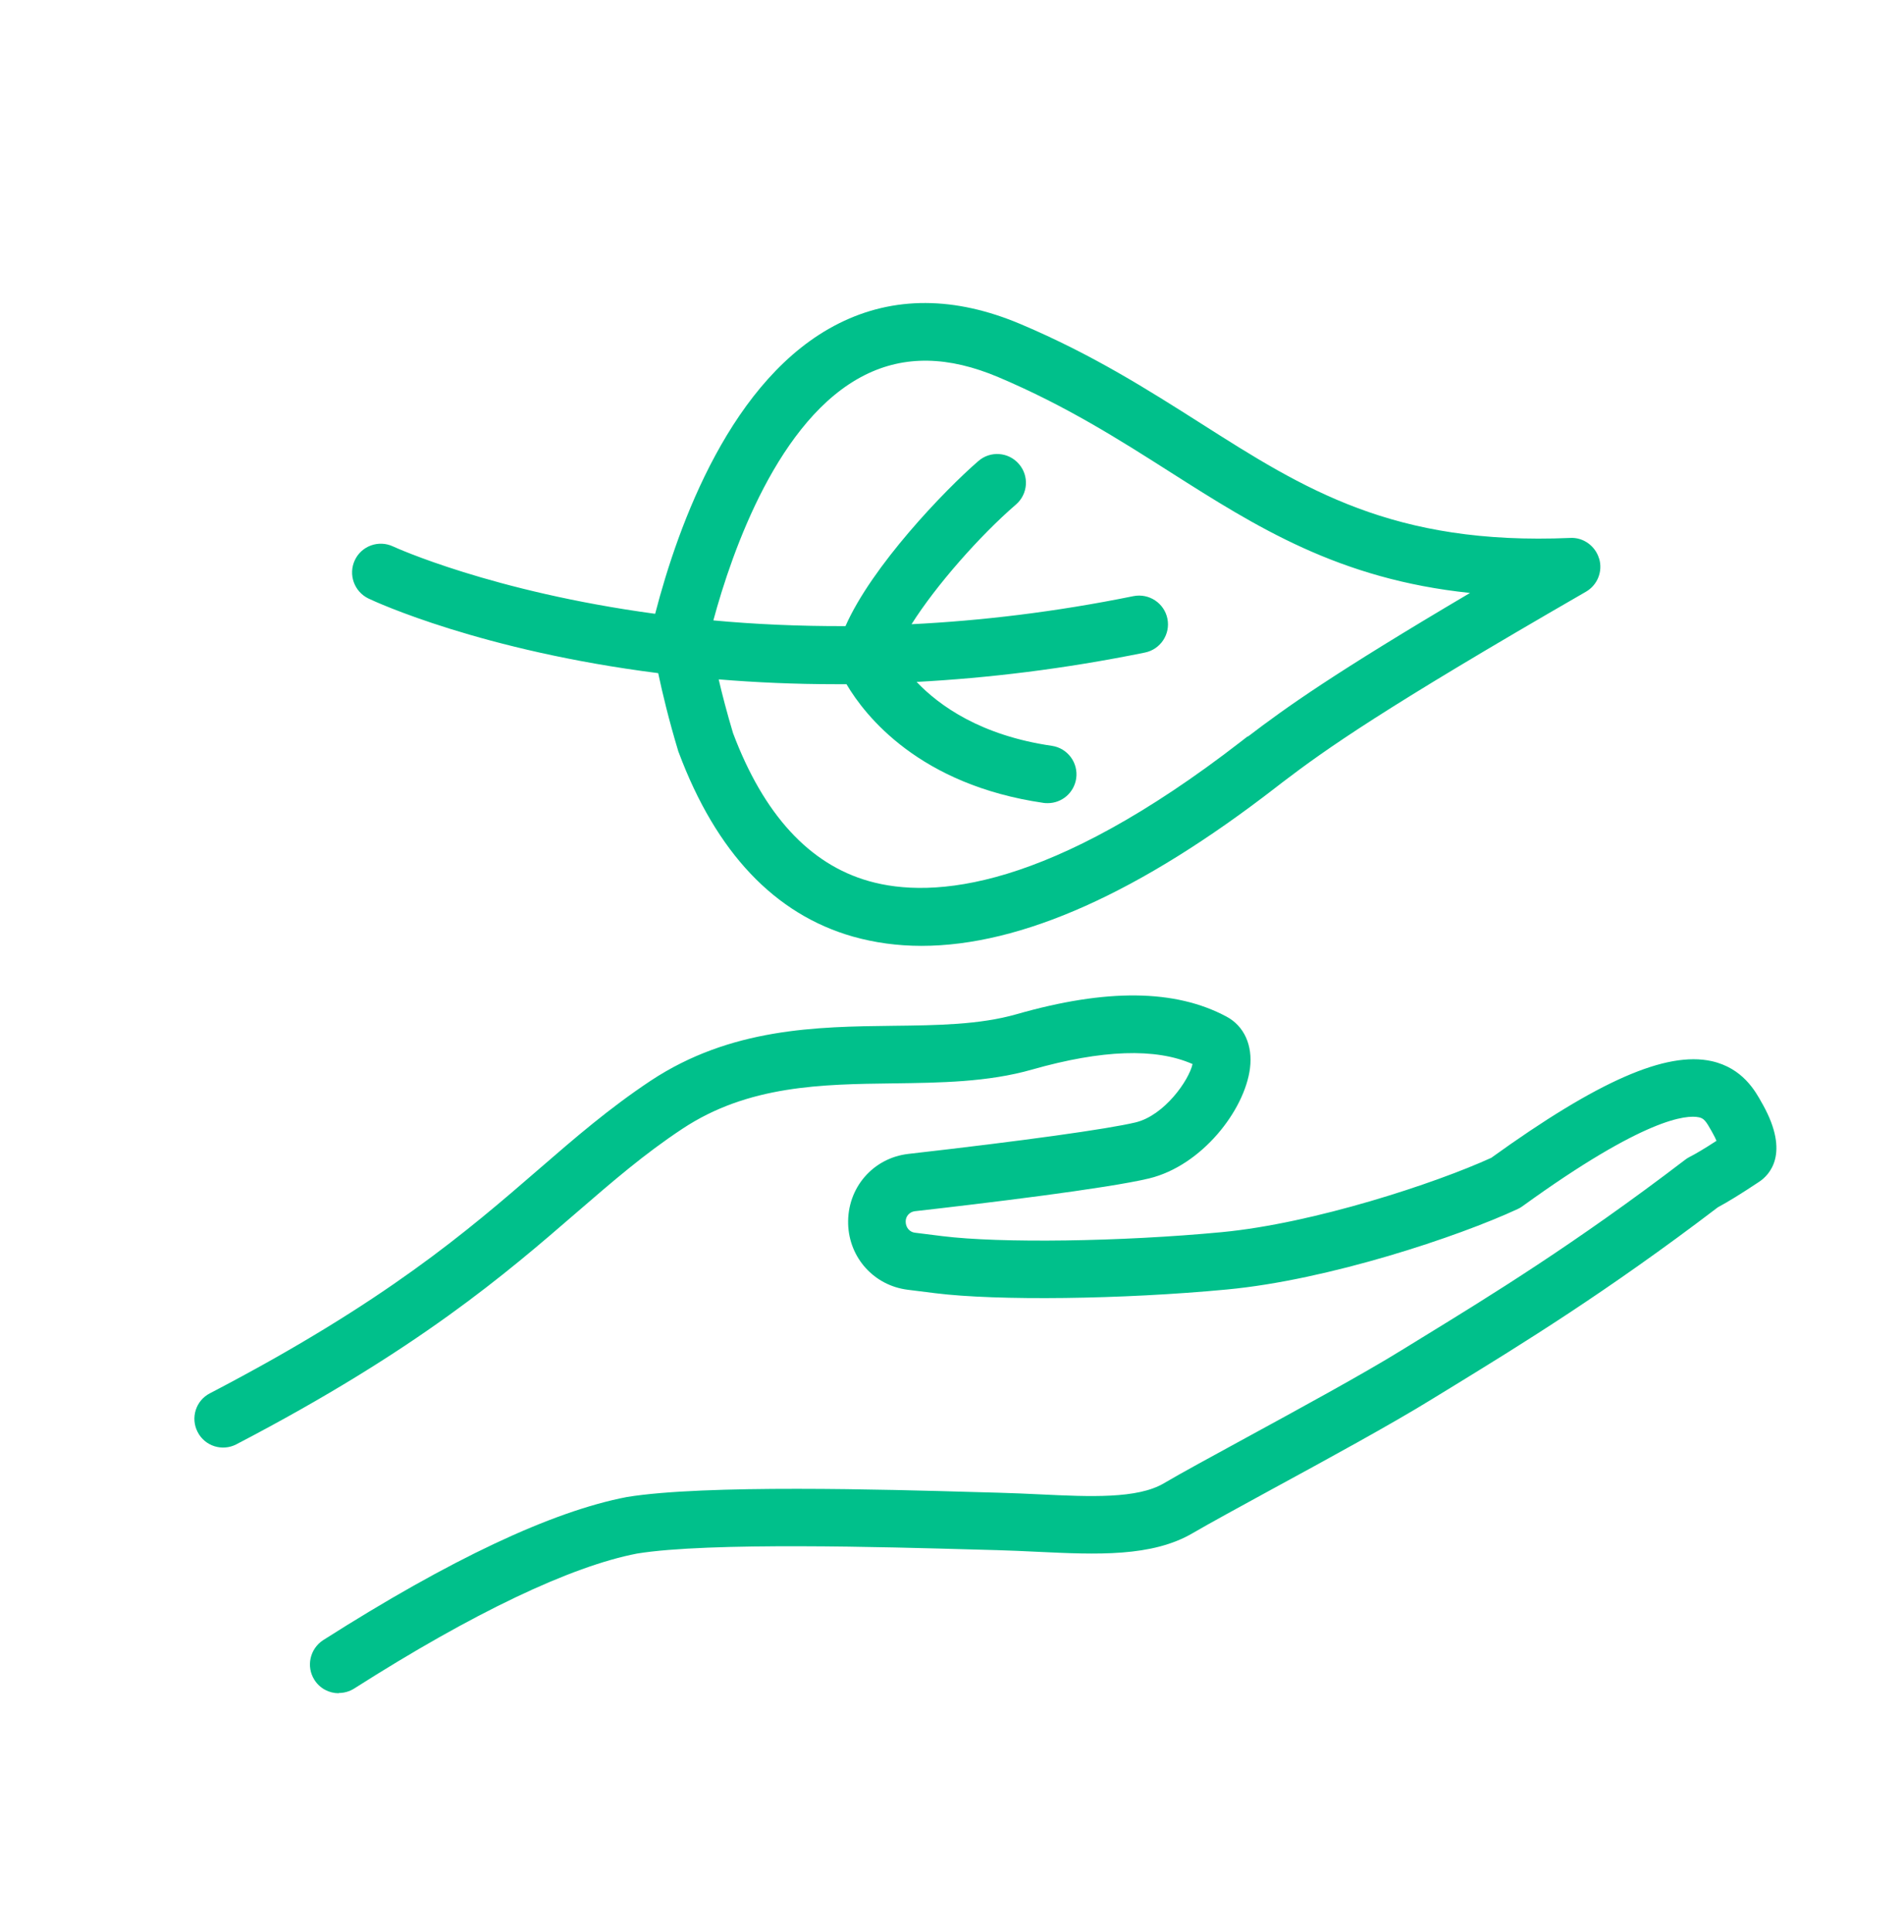 <?xml version="1.0" encoding="UTF-8"?><svg id="a" xmlns="http://www.w3.org/2000/svg" viewBox="0 0 149.87 152.03"><defs><style>.b{fill:#00c08b;stroke-width:0px;}</style></defs><path class="b" d="M26.66,133.24c-.75,0-1.48-.37-1.91-1.05-.67-1.05-.36-2.45.69-3.13,9.96-6.34,18-10.13,23.9-11.26,6.12-1,20.51-.59,27.42-.39l1.83.05c1.11.03,2.21.08,3.27.13,3.94.19,7.67.36,9.75-.87,1.32-.78,3.68-2.06,6.41-3.55,4.11-2.24,9.22-5.02,12.28-6.91l1.84-1.13c5-3.07,11.85-7.26,20.49-13.86.11-.09.23-.16.36-.23.46-.23,1.2-.67,2.12-1.27-.07-.18-.18-.39-.32-.64l-.07-.13c-.43-.77-.6-1-.99-1.08-.97-.21-4.26.03-13.88,6.99-.12.09-.24.16-.37.22-4.69,2.18-14.9,5.59-22.91,6.34-8.22.78-18.09.9-22.96.29l-2.16-.27c-2.64-.33-4.61-2.5-4.69-5.17-.08-2.85,1.96-5.2,4.74-5.52,9.14-1.04,15.66-1.95,17.89-2.48,2.26-.55,4.19-3.3,4.48-4.59-2.9-1.28-7.13-1.13-12.62.43-3.49,1-7.27,1.04-10.93,1.09-5.61.07-11.42.14-16.6,3.57-3.01,1.99-5.47,4.12-8.32,6.58-5.55,4.8-12.46,10.78-26.79,18.25-1.11.58-2.48.15-3.05-.96-.58-1.11-.15-2.48.96-3.05,13.86-7.22,20.27-12.77,25.92-17.66,2.84-2.46,5.53-4.78,8.78-6.94,6.3-4.16,13.07-4.25,19.05-4.32,3.51-.04,6.83-.08,9.74-.91,7.09-2.03,12.49-1.97,16.52.18,1.4.74,2.09,2.27,1.86,4.08-.42,3.29-3.78,7.65-7.94,8.66-3.29.79-12.96,1.96-18.44,2.58-.42.05-.74.41-.72.84.01.46.32.8.72.85l2.16.27c4.59.57,14.04.44,21.98-.31,7.28-.69,16.87-3.86,21.23-5.85,8.41-6.06,13.77-8.4,17.35-7.61,2.44.55,3.44,2.35,3.97,3.32l.07.12c2.14,3.86.5,5.53-.31,6.06-1.38.92-2.47,1.59-3.24,2-8.75,6.67-15.66,10.9-20.71,14l-1.83,1.12c-3.16,1.95-8.33,4.77-12.49,7.03-2.69,1.47-5.02,2.74-6.27,3.47-3.24,1.92-7.62,1.71-12.26,1.49-1.04-.05-2.1-.1-3.18-.13l-1.84-.05c-6.77-.19-20.87-.6-26.5.32-5.2,1-12.92,4.67-22.26,10.62-.38.24-.8.35-1.21.35Z"/><path class="b" d="M125.87,43.96c-.29-1-1.25-1.69-2.27-1.63-13.95.6-20.96-3.85-29.07-9.01-4.19-2.66-8.53-5.42-14.18-7.81-5.19-2.2-10.01-2.22-14.32-.06-8.46,4.23-12.64,15.82-14.46,22.85-12.86-1.74-20.5-5.24-20.63-5.3-1.13-.53-2.48-.05-3.01,1.08-.53,1.13-.05,2.48,1.08,3.02.58.28,8.91,4.11,22.8,5.87.32,1.52.83,3.66,1.57,6.11.01.05.03.09.05.14,2.94,7.86,7.56,12.73,13.71,14.48,1.71.48,3.5.73,5.39.73,7.85,0,17.22-4.19,27.95-12.51l.48-.37c3.44-2.62,7.85-5.75,23.88-14.99.9-.52,1.33-1.59,1.04-2.59ZM98.21,57.94l-.5.39c-15.09,11.69-24.28,12.44-29.33,11-4.68-1.33-8.27-5.24-10.68-11.64-.47-1.57-.85-3.02-1.13-4.23,2.89.24,5.97.38,9.24.38.27,0,.55,0,.82,0,1.47,2.49,5.73,7.92,15.51,9.34.11.02.22.02.33.02,1.11,0,2.07-.81,2.24-1.94.18-1.24-.68-2.39-1.91-2.57-5.57-.81-8.84-3.13-10.65-5.03,5.58-.3,11.58-1.01,17.97-2.31,1.23-.25,2.02-1.45,1.77-2.67-.25-1.22-1.44-2.01-2.67-1.77-6.2,1.26-12.04,1.94-17.47,2.21,1.92-3.04,5.35-6.94,8.22-9.42.95-.82,1.05-2.25.23-3.19-.82-.95-2.25-1.05-3.19-.23-2.68,2.32-8.38,8.27-10.46,12.99-3.71.01-7.19-.15-10.4-.45,1.49-5.5,5.13-15.91,11.93-19.31,3.12-1.56,6.57-1.5,10.53.18,5.31,2.25,9.48,4.9,13.52,7.47,6.78,4.31,13.25,8.42,23.58,9.5-10.79,6.37-14.48,9.01-17.48,11.3Z"/></svg>